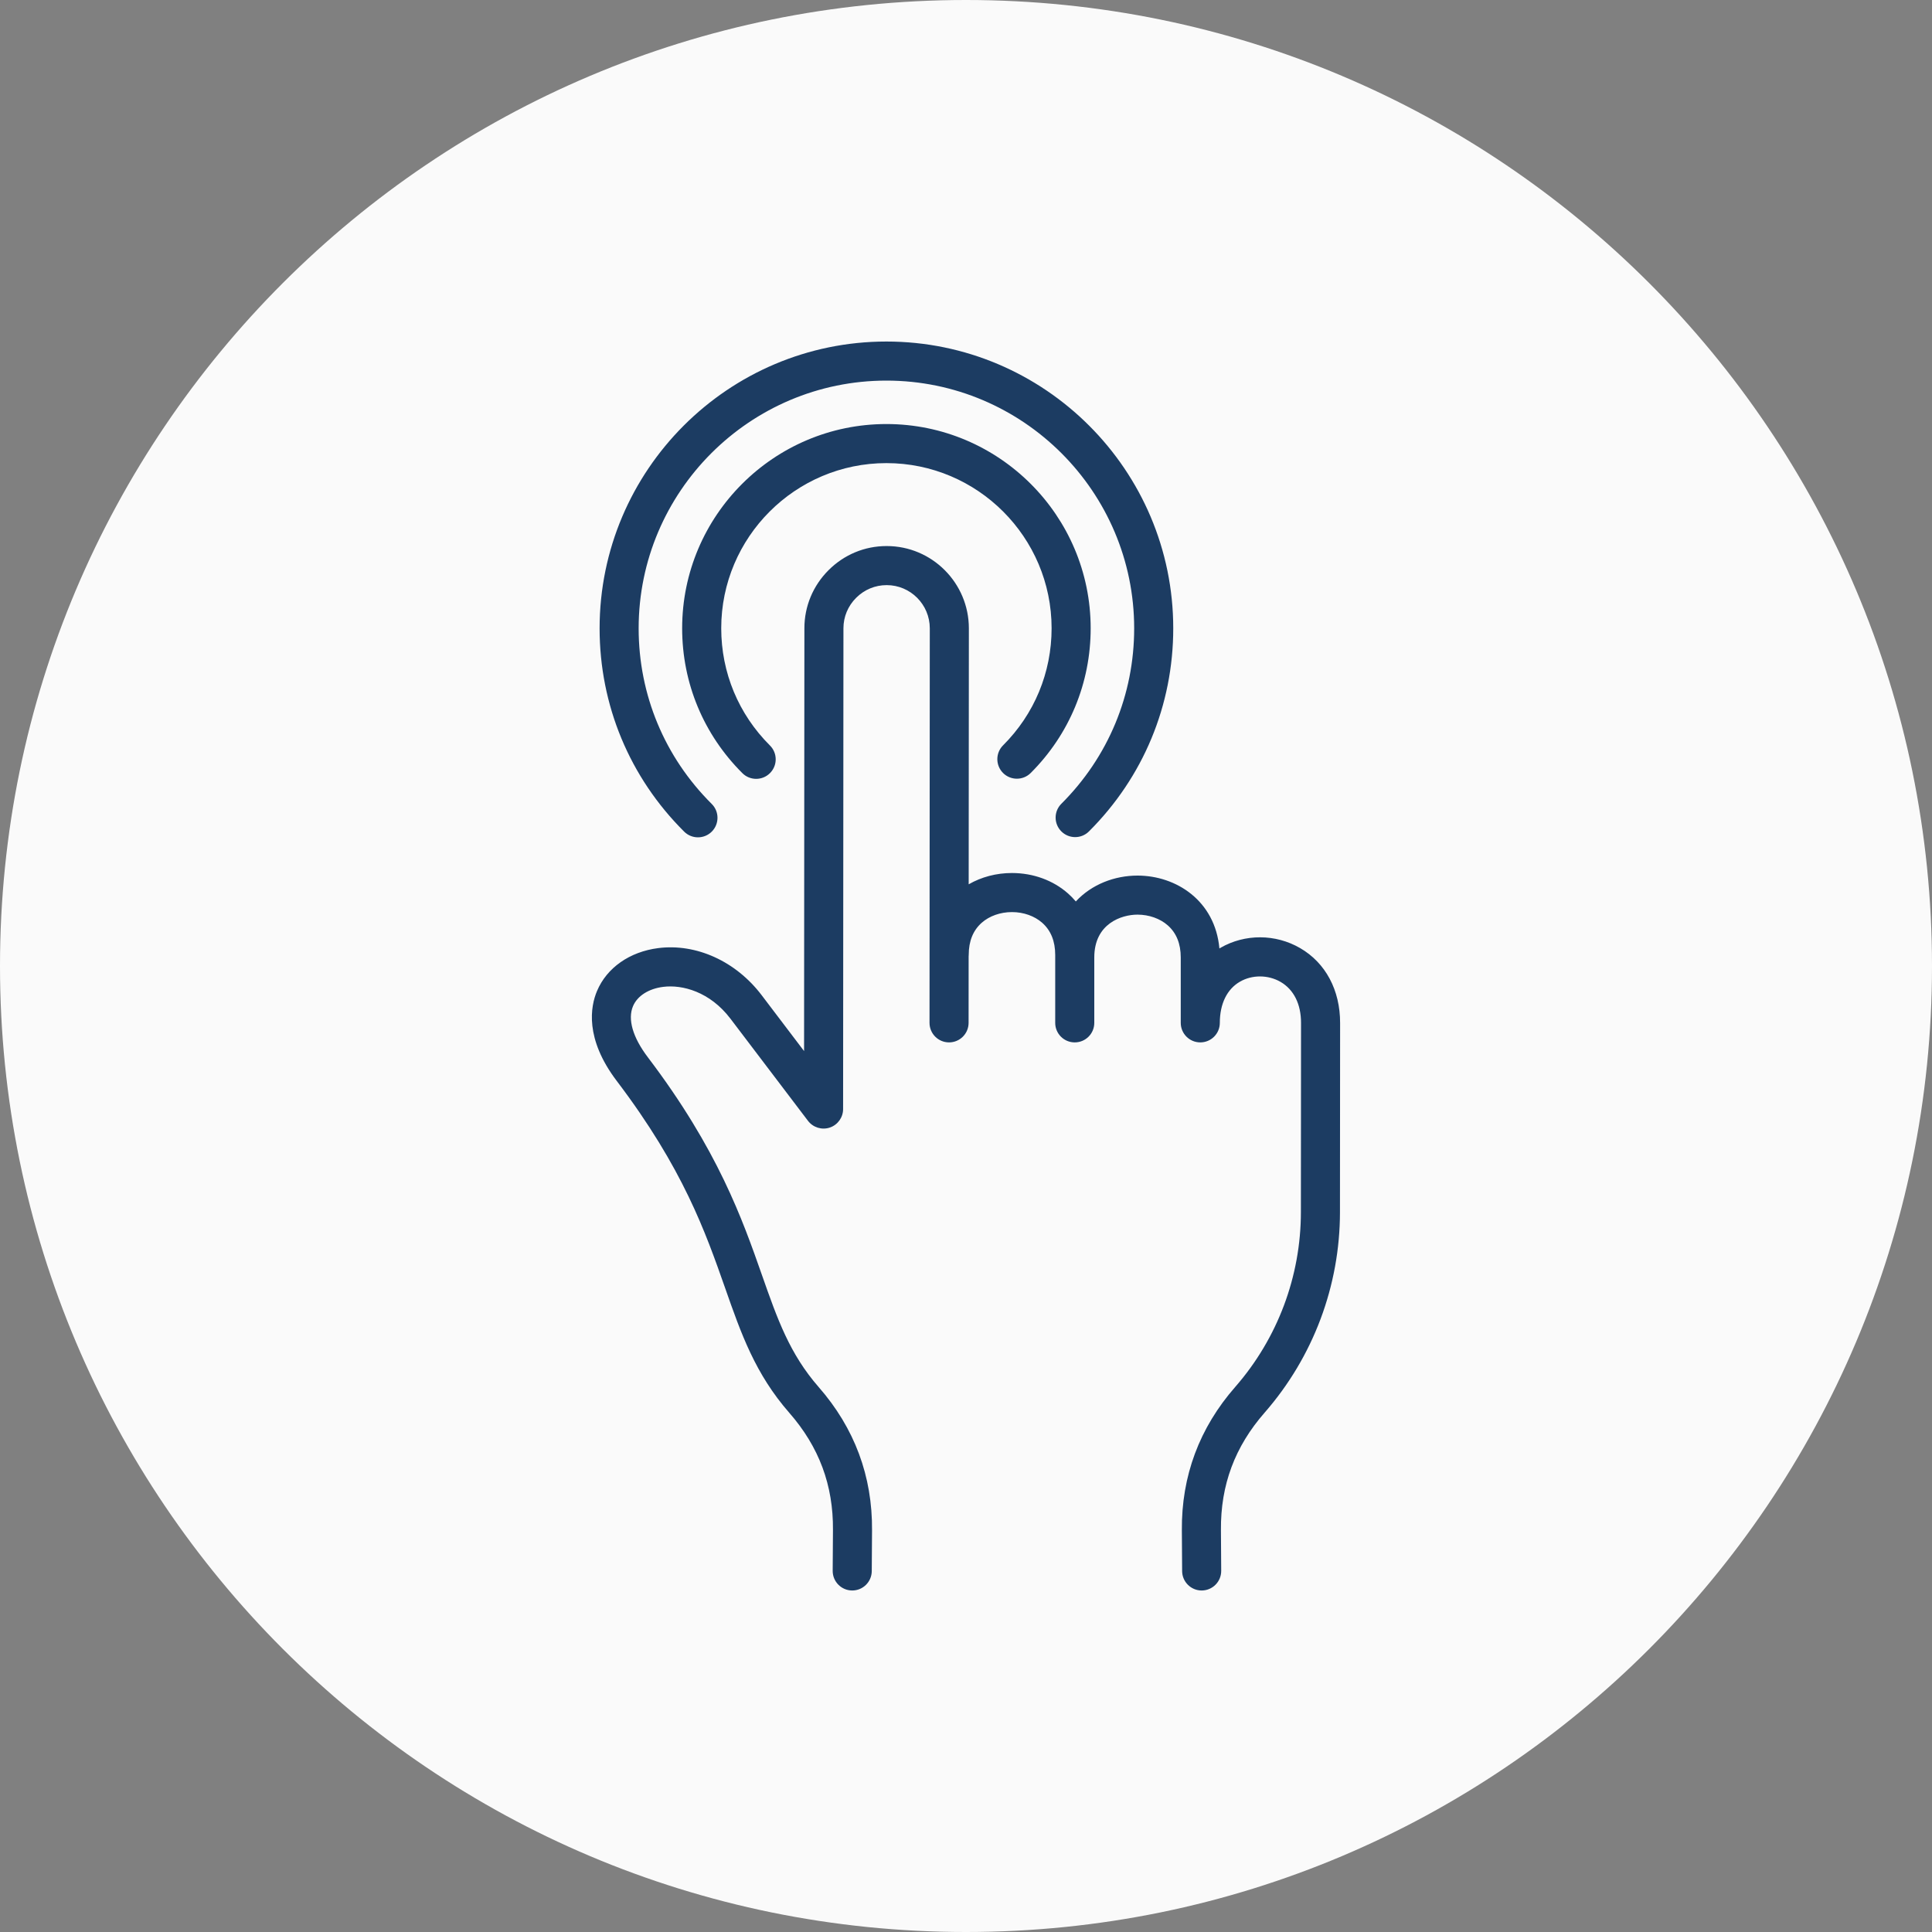 <svg width="85" height="85" viewBox="0 0 85 85" fill="none" xmlns="http://www.w3.org/2000/svg">
<rect x="0" y="0" width="85" height="85" fill="#808080" stroke="none"/>
<path d="M0 42.5C0 19.028 19.028 0 42.5 0C65.972 0 85 19.028 85 42.5C85 65.972 65.972 85 42.5 85C19.028 85 0 65.972 0 42.5Z" fill="#FAFAFA"/>
<path d="M44.131 32.792C45.508 31.418 46.266 29.589 46.266 27.642C46.266 23.635 43.006 20.375 38.999 20.375C34.991 20.375 31.731 23.635 31.731 27.642C31.731 29.59 32.492 31.421 33.874 32.798C34.211 33.133 34.212 33.677 33.877 34.013C33.709 34.182 33.489 34.266 33.268 34.266C33.049 34.266 32.829 34.183 32.662 34.016C30.953 32.314 30.012 30.051 30.012 27.642C30.012 22.687 34.044 18.656 38.999 18.656C43.954 18.656 47.985 22.687 47.985 27.642C47.985 30.049 47.048 32.31 45.346 34.009C45.01 34.344 44.465 34.343 44.13 34.008C43.795 33.672 43.795 33.127 44.131 32.792ZM57.2 41.712C56.116 41.084 54.773 41.079 53.696 41.7C53.68 41.709 53.665 41.719 53.649 41.729C53.459 39.623 51.744 38.523 50.048 38.522C50.047 38.522 50.046 38.522 50.045 38.522C49.04 38.522 48.029 38.907 47.331 39.66C47.218 39.526 47.103 39.409 46.991 39.311C46.334 38.73 45.458 38.41 44.525 38.409C44.523 38.409 44.522 38.409 44.521 38.409C43.834 38.409 43.179 38.583 42.618 38.906L42.626 27.645C42.626 25.649 41.004 24.024 39.013 24.024C39.01 24.024 39.008 24.024 39.005 24.024C38.044 24.024 37.139 24.4 36.454 25.084C35.768 25.769 35.39 26.676 35.39 27.639L35.376 46.243L33.508 43.782C32.378 42.294 30.637 41.501 28.962 41.712C27.703 41.872 26.695 42.578 26.265 43.603C25.981 44.278 25.717 45.69 27.136 47.559C30.054 51.404 31.037 54.204 31.905 56.675C32.614 58.697 33.227 60.442 34.725 62.157C36.035 63.654 36.664 65.342 36.647 67.316L36.635 69.109C36.632 69.584 37.014 69.971 37.489 69.975H37.495C37.967 69.975 38.351 69.594 38.354 69.121L38.366 67.329C38.386 64.95 37.596 62.829 36.019 61.026C34.739 59.561 34.204 58.036 33.526 56.106C32.662 53.644 31.586 50.58 28.505 46.519C27.84 45.644 27.607 44.844 27.849 44.269C28.039 43.817 28.535 43.499 29.177 43.418C30.013 43.312 31.231 43.625 32.139 44.821L35.549 49.313C35.773 49.606 36.158 49.725 36.508 49.608C36.857 49.49 37.093 49.162 37.093 48.794L37.108 27.639C37.108 27.136 37.307 26.66 37.668 26.3C38.028 25.941 38.503 25.743 39.007 25.743H39.011C40.056 25.743 40.907 26.596 40.907 27.645L40.895 45.001C40.895 45.476 41.279 45.861 41.754 45.861H41.754C42.229 45.861 42.613 45.477 42.614 45.003L42.616 42.086C42.618 42.06 42.62 42.033 42.62 42.007C42.62 41.405 42.813 40.931 43.193 40.596C43.531 40.298 44.015 40.128 44.521 40.128H44.523C45.03 40.128 45.515 40.3 45.853 40.599C46.233 40.934 46.425 41.41 46.425 42.012V45.002C46.425 45.477 46.809 45.861 47.284 45.861C47.759 45.861 48.144 45.477 48.144 45.002V42.119C48.145 40.636 49.339 40.24 50.045 40.24H50.047C50.553 40.241 51.038 40.413 51.377 40.712C51.757 41.047 51.949 41.522 51.948 42.124V45.002C51.948 45.476 52.333 45.861 52.807 45.861H52.808C53.282 45.861 53.667 45.477 53.667 45.003C53.668 44.162 53.983 43.518 54.554 43.189C55.092 42.879 55.793 42.883 56.339 43.199C56.922 43.537 57.242 44.179 57.24 45.007L57.234 53.324C57.234 56.152 56.209 58.884 54.348 61.016C52.768 62.818 51.977 64.941 51.997 67.325L52.009 69.121C52.012 69.594 52.397 69.975 52.868 69.975H52.874C53.349 69.971 53.731 69.584 53.728 69.109L53.716 67.312C53.699 65.334 54.329 63.645 55.641 62.147C57.777 59.701 58.953 56.568 58.953 53.325L58.959 45.009C58.962 43.562 58.321 42.361 57.2 41.712ZM30.707 36.839C30.928 36.839 31.148 36.755 31.317 36.586C31.651 36.249 31.65 35.705 31.313 35.37C29.24 33.309 28.098 30.565 28.098 27.645C28.098 21.635 32.988 16.745 38.999 16.745C45.009 16.745 49.899 21.635 49.899 27.645C49.899 30.561 48.761 33.302 46.696 35.362C46.359 35.697 46.359 36.241 46.694 36.577C47.029 36.913 47.573 36.914 47.909 36.579C50.301 34.194 51.618 31.021 51.618 27.645C51.618 20.687 45.957 15.026 38.999 15.026C32.041 15.026 26.38 20.687 26.38 27.645C26.38 31.026 27.701 34.202 30.101 36.589C30.269 36.756 30.488 36.839 30.707 36.839Z" fill="#1C3C62"/>
</svg>
